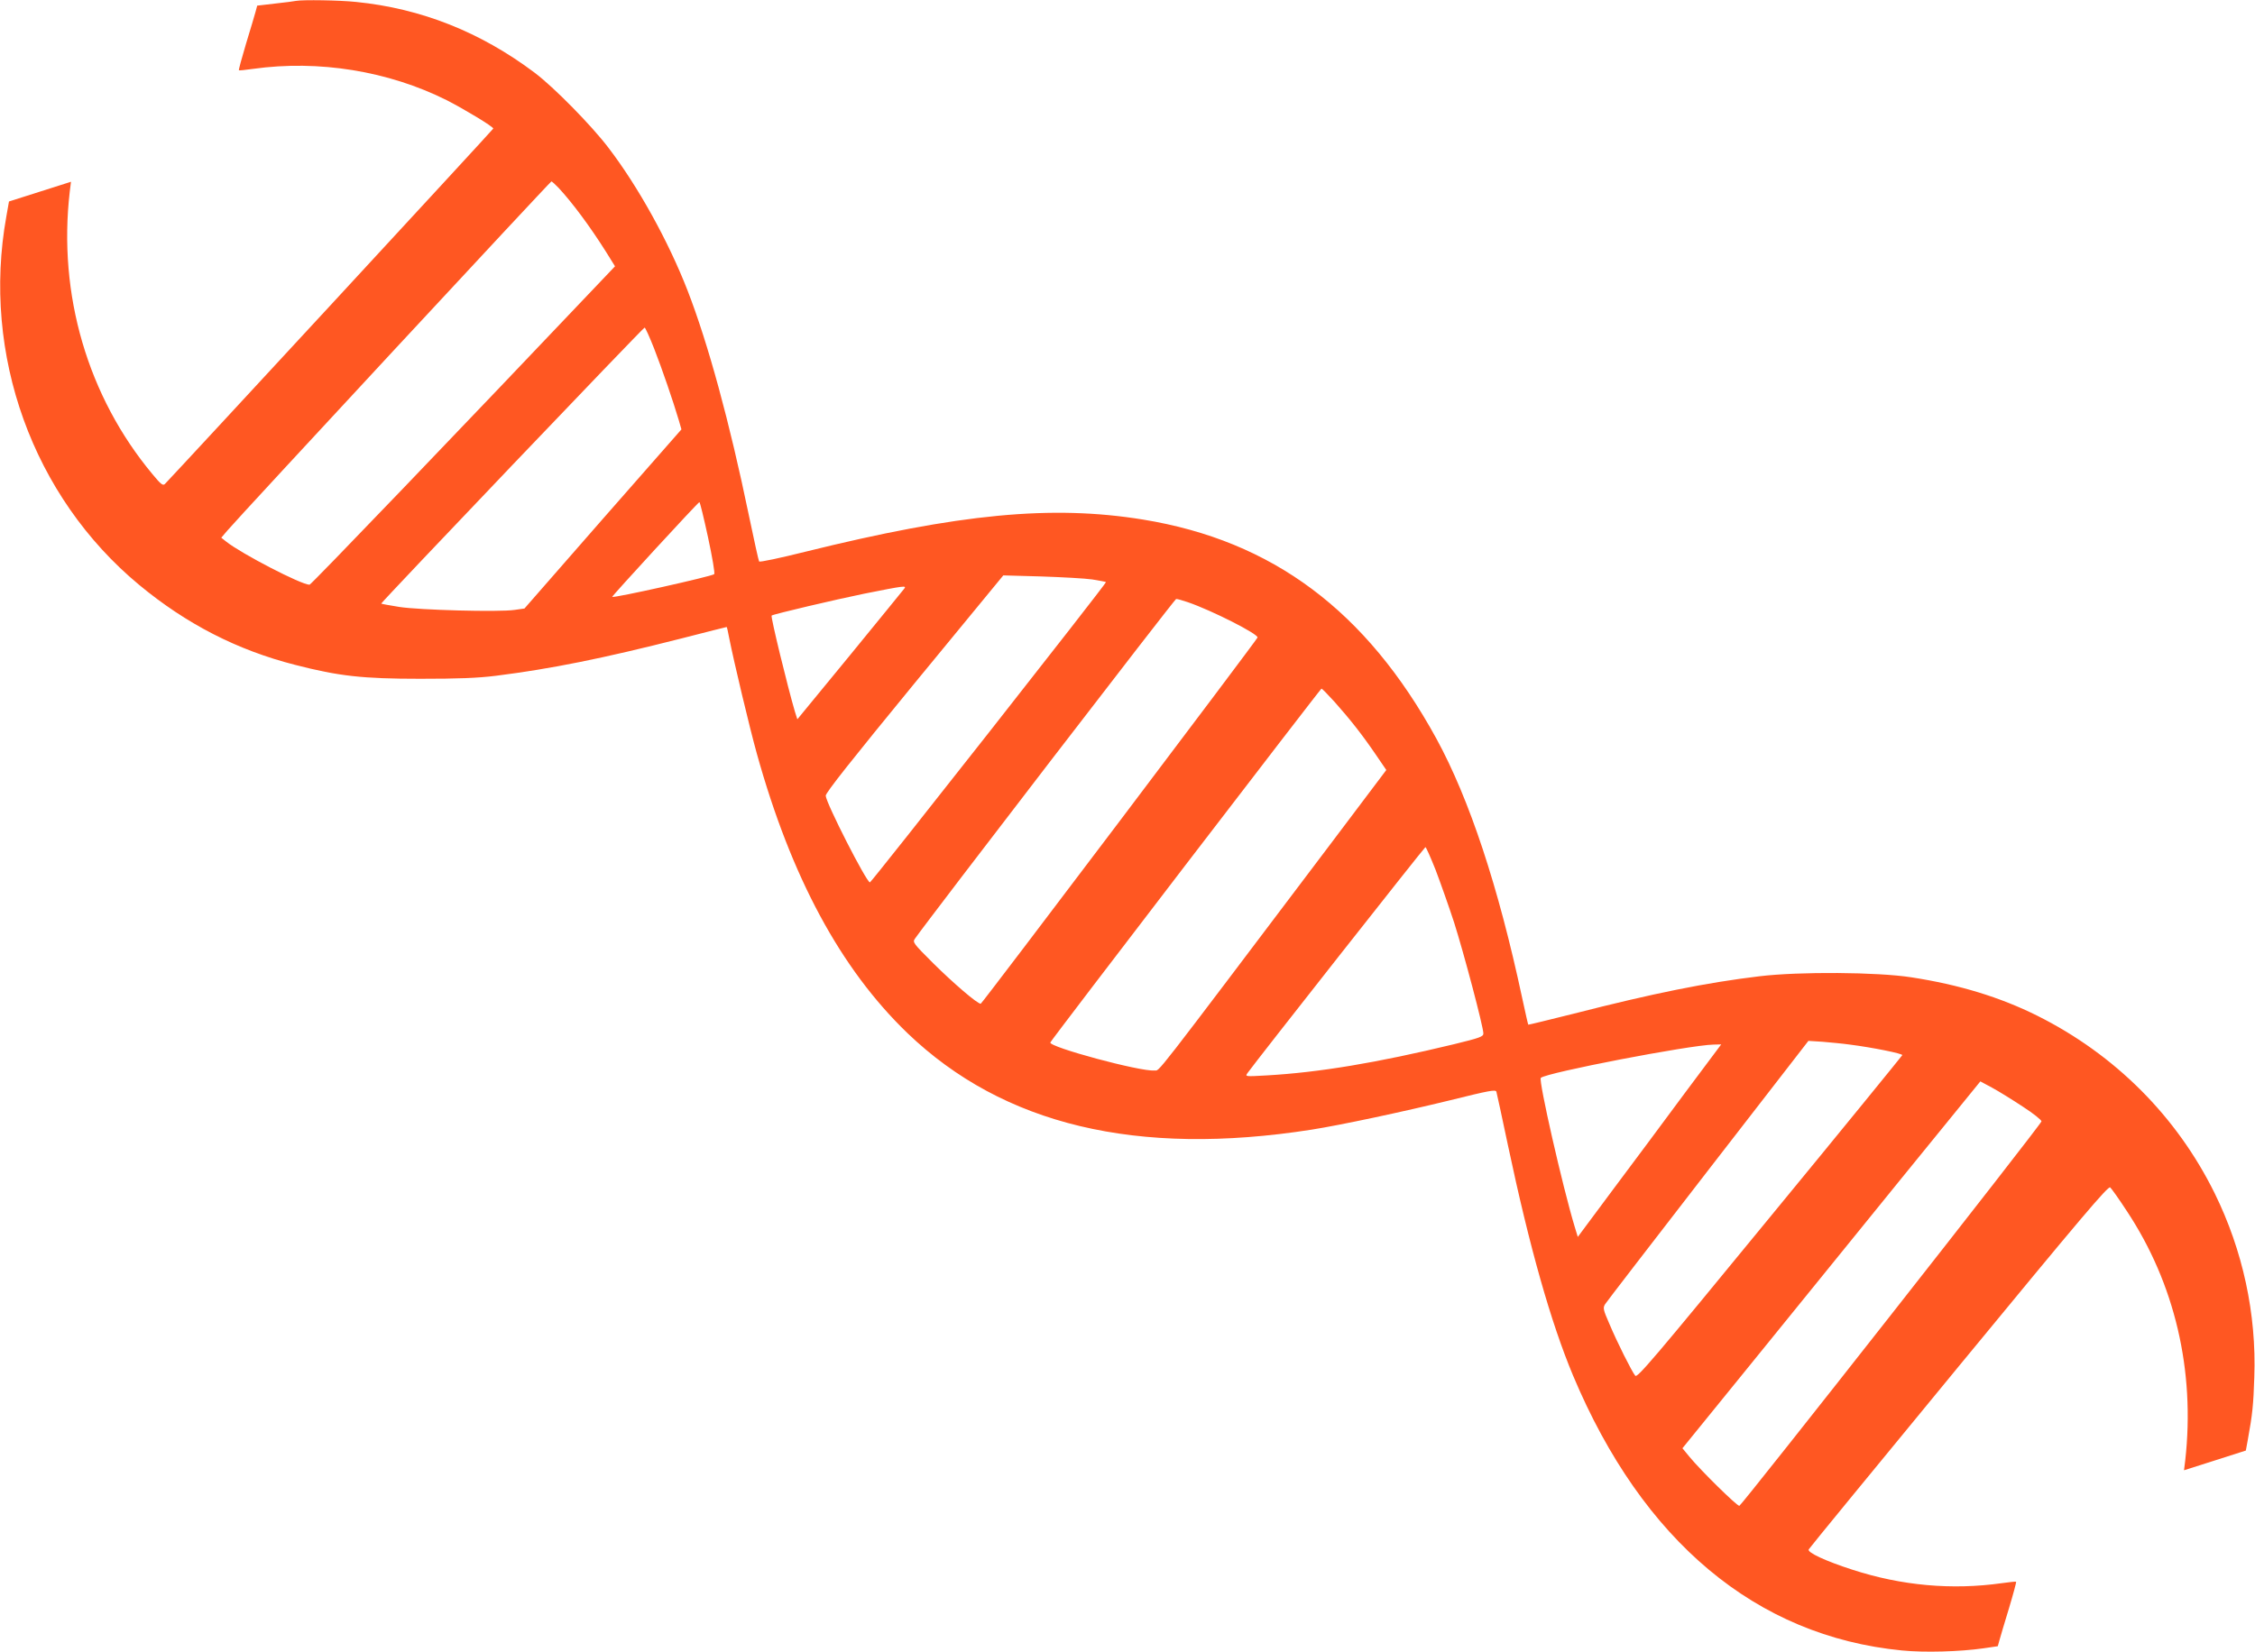 <?xml version="1.0" standalone="no"?>
<!DOCTYPE svg PUBLIC "-//W3C//DTD SVG 20010904//EN"
 "http://www.w3.org/TR/2001/REC-SVG-20010904/DTD/svg10.dtd">
<svg version="1.0" xmlns="http://www.w3.org/2000/svg"
 width="1280pt" height="938pt" viewBox="0 0 1280 938"
 preserveAspectRatio="xMidYMid meet">
<g transform="translate(0,938) scale(0.1,-0.1)"
fill="#ff5722" stroke="none">
<path d="M1680 9375 c-8 -2 -61 -9 -117 -15 l-103 -12 -10 -37 c-5 -20 -30
-101 -54 -181 -24 -80 -42 -147 -40 -149 2 -2 38 2 81 8 372 52 767 -12 1099
-178 103 -53 264 -150 264 -161 0 -4 -1794 -1946 -1864 -2018 -11 -11 -23 -2
-70 55 -368 441 -538 1021 -470 1605 l7 56 -176 -56 -176 -56 -15 -85 c-141
-784 150 -1591 754 -2092 268 -222 556 -370 885 -454 248 -64 383 -79 710 -79
217 0 325 4 430 17 316 40 604 98 1053 212 140 36 255 65 257 65 1 0 8 -28 14
-62 27 -136 114 -502 157 -657 195 -701 475 -1221 855 -1587 544 -522 1303
-703 2294 -548 165 26 513 100 787 167 222 55 258 62 262 48 3 -9 32 -146 66
-306 123 -581 243 -1003 369 -1305 395 -941 1040 -1480 1866 -1561 130 -13
329 -7 463 12 l82 12 10 36 c5 20 30 101 54 181 24 80 42 147 40 149 -2 2 -38
-2 -81 -8 -284 -40 -569 -14 -847 76 -155 50 -260 99 -249 116 4 8 388 476
852 1040 697 847 847 1024 859 1015 8 -7 50 -66 93 -132 274 -413 390 -908
333 -1418 l-7 -56 176 56 175 56 11 60 c27 148 32 201 37 356 13 359 -65 720
-225 1045 -215 436 -565 787 -1007 1008 -211 105 -442 176 -715 218 -193 30
-635 33 -861 6 -301 -36 -604 -97 -1057 -213 -140 -35 -255 -63 -256 -62 -2 2
-17 71 -35 153 -135 632 -299 1127 -486 1470 -398 727 -930 1125 -1666 1245
-518 84 -1041 34 -1918 -183 -140 -35 -258 -60 -261 -55 -3 4 -29 122 -58 261
-110 532 -232 978 -348 1277 -108 278 -280 590 -450 812 -95 125 -309 343
-418 425 -307 231 -644 365 -1014 402 -93 10 -303 13 -341 6z m1491 -1062 c78
-84 179 -220 269 -363 l51 -82 -58 -61 c-826 -870 -1667 -1747 -1676 -1747
-47 0 -386 176 -472 244 l-29 23 35 41 c62 74 1833 1982 1839 1982 3 0 22 -17
41 -37z m542 -912 c45 -115 109 -302 140 -407 l15 -52 -446 -508 -445 -509
-56 -8 c-88 -13 -541 -1 -655 17 -55 9 -101 17 -102 19 -4 4 1487 1567 1495
1567 4 0 28 -53 54 -119z m306 -1072 c24 -112 40 -204 35 -209 -15 -13 -571
-137 -579 -129 -3 4 487 537 495 538 3 1 25 -89 49 -200z m2181 -239 c41 -7
76 -13 78 -15 5 -5 -1331 -1704 -1340 -1705 -19 -1 -249 450 -251 492 -1 16
148 204 503 637 l505 614 215 -6 c118 -4 249 -11 290 -17z m-1067 -52 c-5 -7
-144 -177 -308 -378 l-299 -364 -14 44 c-41 139 -139 541 -132 545 14 9 368
92 525 124 230 46 242 47 228 29z m1609 -77 c137 -47 403 -182 396 -201 -7
-18 -1564 -2079 -1571 -2079 -18 -2 -158 119 -270 230 -114 114 -118 119 -103
140 81 116 1474 1928 1482 1928 6 1 36 -8 66 -18z m835 -568 c87 -98 155 -184
232 -297 l60 -88 -318 -422 c-1037 -1373 -965 -1281 -998 -1284 -77 -8 -600
133 -591 159 5 15 1533 2008 1539 2009 4 0 38 -35 76 -77z m571 -950 c27 -71
75 -206 106 -301 55 -173 166 -592 166 -630 0 -18 -20 -25 -167 -61 -440 -106
-766 -160 -1062 -177 -123 -7 -124 -7 -110 13 49 69 1005 1283 1010 1283 4 0
29 -57 57 -127z m2352 -994 c126 -16 301 -51 298 -60 -2 -4 -340 -420 -753
-922 -661 -806 -752 -913 -763 -898 -19 23 -103 190 -147 295 -35 80 -37 90
-24 111 8 13 271 354 584 759 l570 736 80 -5 c44 -4 114 -10 155 -16z m-937
-276 c-113 -153 -296 -399 -407 -547 l-200 -269 -18 59 c-68 225 -206 831
-192 844 33 30 843 186 981 189 l43 1 -207 -277z m1920 -77 c59 -38 106 -76
105 -83 -5 -22 -1703 -2182 -1715 -2183 -15 0 -219 201 -281 276 l-42 51 397
489 c218 269 599 738 845 1042 l449 552 67 -36 c37 -20 116 -69 175 -108z"/>
</g>
</svg>
